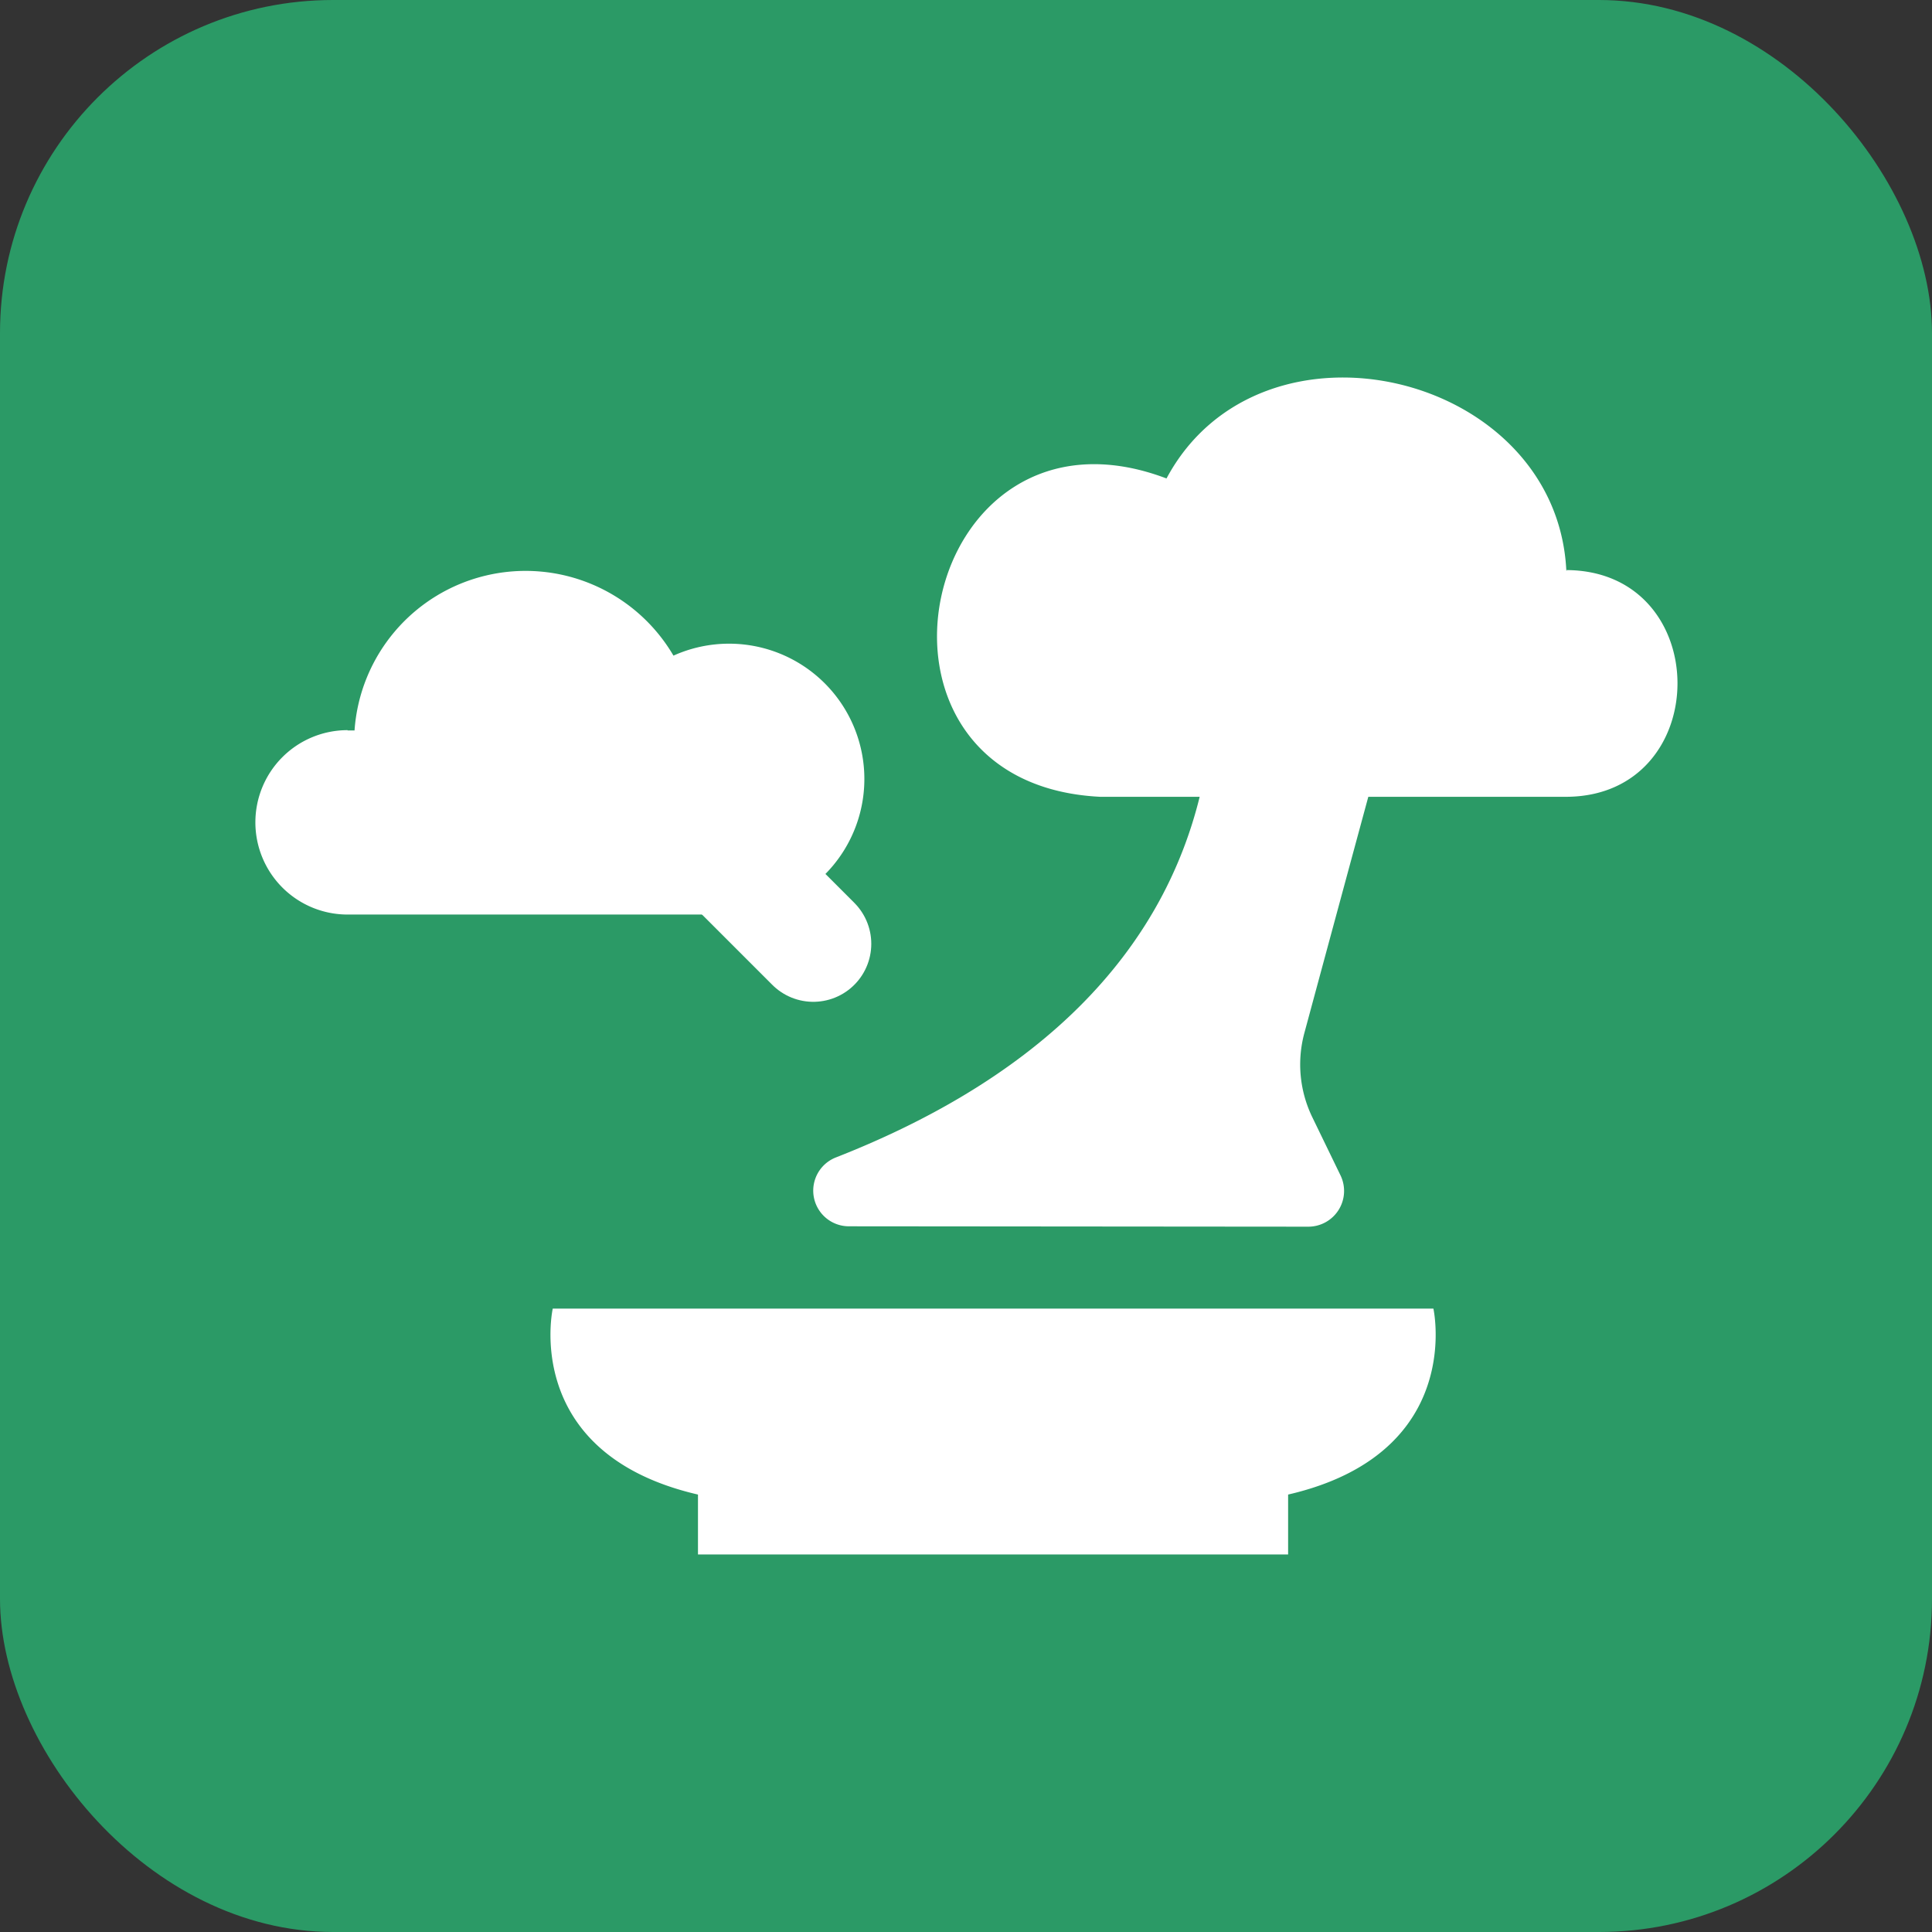 <svg fill="none" height="424" width="424" xmlns="http://www.w3.org/2000/svg"><rect width="100%" height="100%" fill="#333333" stroke="none"/><rect rx="73.103" fill="#2B9A66" height="424" width="424"></rect><path d="M76.28 160.303h1.527a37.625 37.625 0 0 1 69.993-16.416 29.693 29.693 0 0 1 24.669 54.019 29.68 29.68 0 0 1-12.833 2.802H76.28a20.231 20.231 0 0 1-20.234-20.234A20.235 20.235 0 0 1 76.28 160.24v.063zm238.295 126.883H121.308s-9.598 43.171 55.174 43.171h82.905c64.786 0 55.188-43.171 55.188-43.171zM343.75 125.11c-.636 0 .53 0 0 .127-2.121-43.608-67.045-58.921-87.746-20.234-54.361-20.595-72.729 66.981-14.55 69.865H343.75c32.494-.148 32.558-49.61 0-49.758z" fill="#fff"></path><path d="M186.295 269.125a7.825 7.825 0 0 1-2.927-15.08c39.153-15.314 75.295-42.25 81.913-89.57a5.39 5.39 0 0 1 5.281-4.793h26.894a5.282 5.282 0 0 1 4.243 2.121c.498.643.839 1.395.993 2.195.155.799.12 1.624-.103 2.407a46022.575 46022.575 0 0 0-16.331 60.3 26.509 26.509 0 0 0 1.76 18.517l6.172 12.726a7.838 7.838 0 0 1-.411 7.575 7.849 7.849 0 0 1-6.631 3.687l-100.853-.085zm-33.116 50.437h129.514v21.586H153.179z" fill="#fff"></path><path d="m139.249 167.895 39.238 39.239" stroke-width="25.452" stroke-linejoin="round" stroke-linecap="round" stroke="#fff"></path></svg>